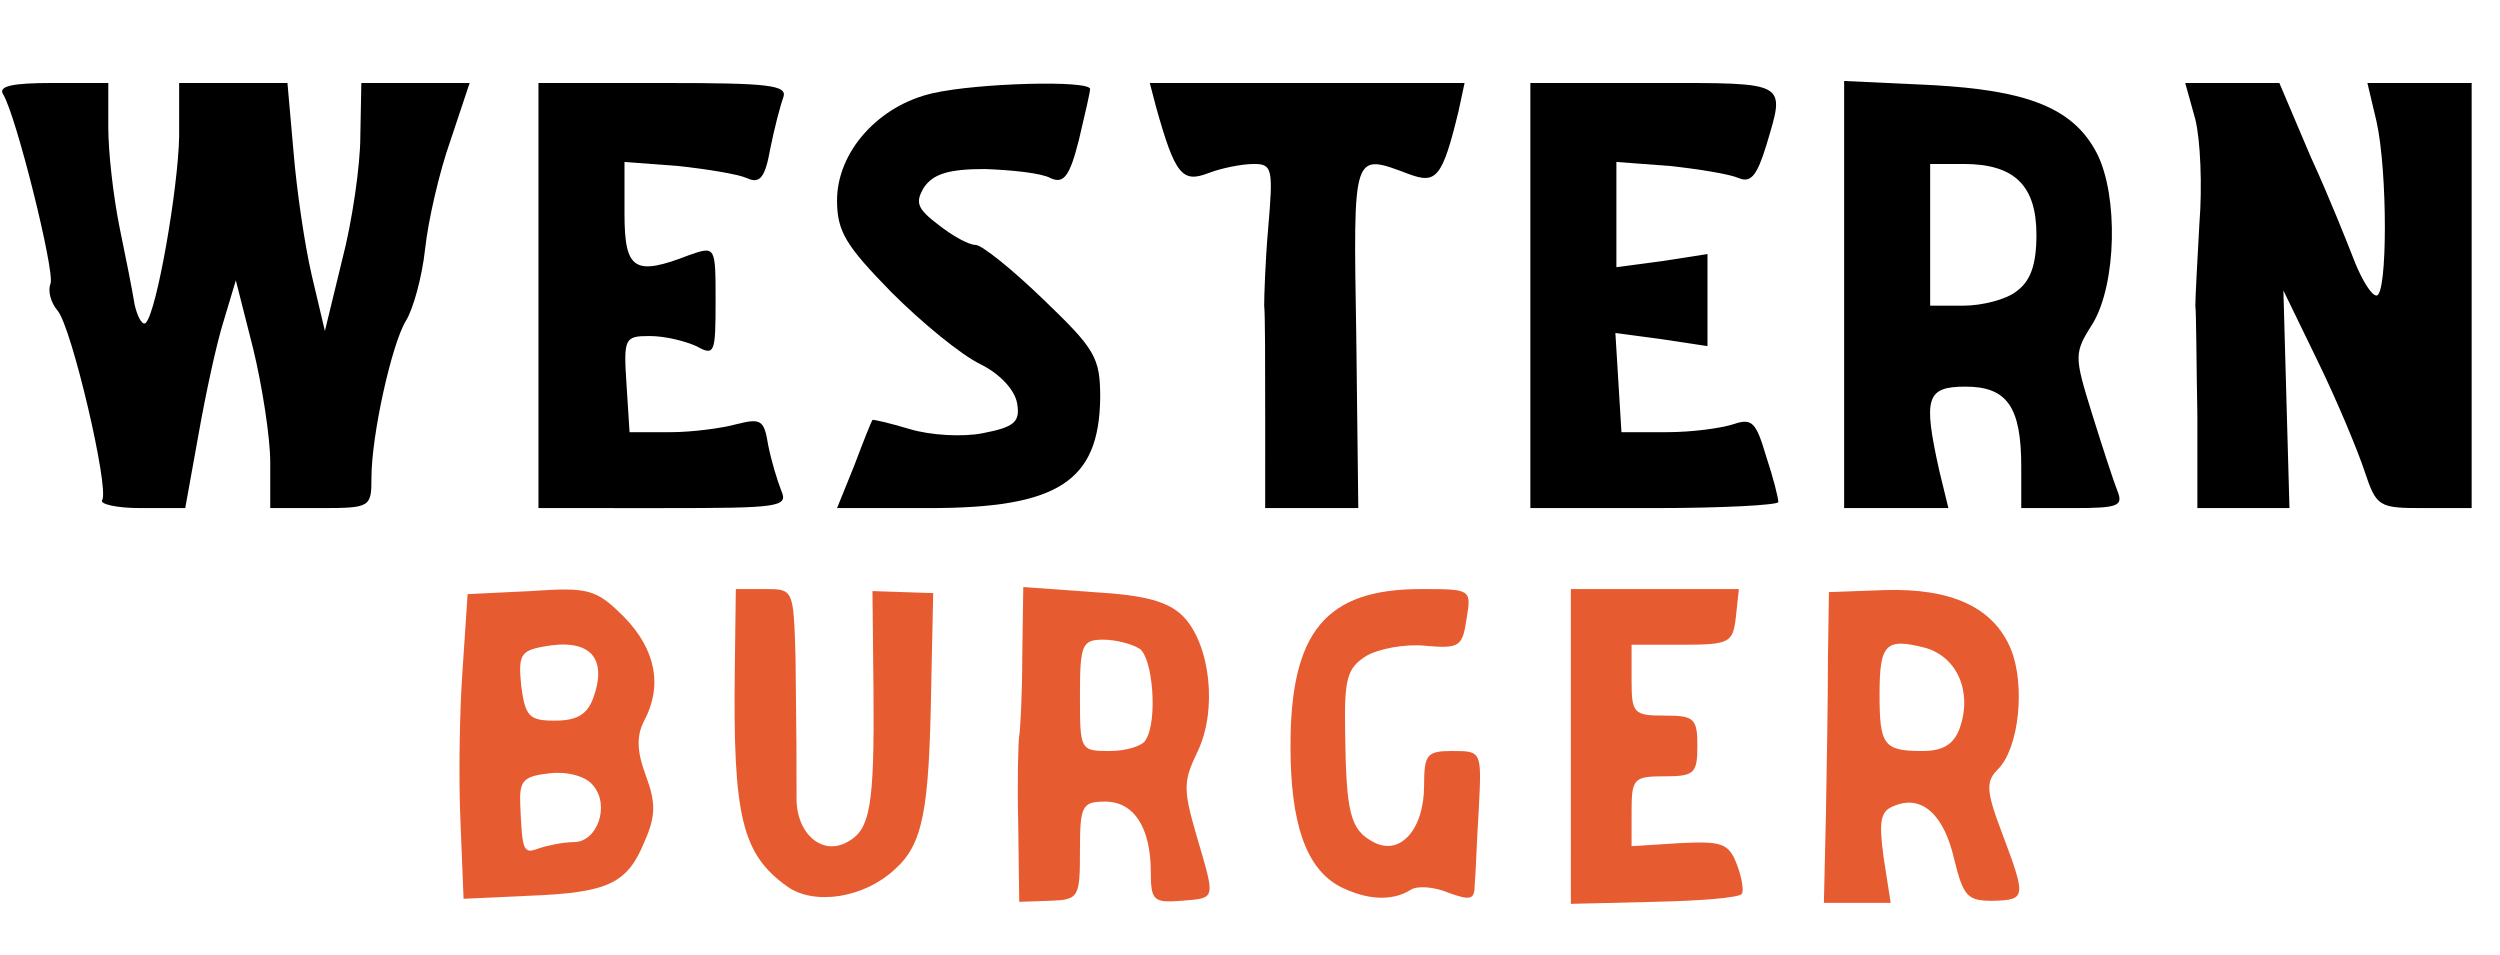 <svg version="1.2" xmlns="http://www.w3.org/2000/svg" viewBox="0 0 2470 944"><style>.s0 { fill: #000000 } .s1 { fill: #e75b30 } .s2 { fill: #bc212f } .s3 { fill: #ef9225 }</style><g id="l23zOFKZPEKfZuuwP4VlFiv"><g id="Layer"><path id="p26FhNKdC" class="s0" d="M101 494c7-12-30-170-44-187-7-8-10-20-7-27 4-13-34-166-47-187-5-8 10-11 48-11h56v44c0 25 5 68 11 98 6 29 13 64 15 77 3 13 8 21 11 18 11-11 32-133 33-184V82h107l6 68c3 37 11 92 18 122l13 55 17-70c10-38 18-94 18-122l1-53h107l-19 57c-11 31-22 79-25 107s-12 60-19 71c-14 23-34 113-34 155 0 29-1 30-50 30h-50v-45c0-25-8-76-17-113l-17-67-12 40c-7 22-18 73-25 113l-13 72h-44c-24 0-41-4-38-8z"/><path id="pCsjqZsNE" class="s0" d="M532 292V82h124c103 0 122 2 118 14-3 8-9 31-13 51-5 28-10 35-23 29-9-4-40-9-68-12l-53-4v51c0 56 10 62 64 41 26-9 26-9 26 46 0 51-1 54-19 44-11-5-31-10-46-10-25 0-26 2-23 48l3 47h40c22 0 52-4 66-8 24-6 27-4 31 21 3 15 9 35 13 45 7 16-3 17-116 17H532z"/><path id="p12CahAvKL" class="s0" d="M844 460c9-24 17-44 18-45 0-1 17 3 37 9s52 8 72 4c31-6 37-11 34-29-2-13-16-29-36-39-19-9-58-41-88-71-45-46-54-60-54-91 0-48 41-94 95-106 44-10 155-13 155-4 0 3-5 25-11 50-9 36-15 44-28 38-9-5-38-8-65-9-36 0-51 5-60 18-9 15-7 21 14 37 14 11 30 20 37 20 6 0 36 24 67 54 51 49 56 57 56 97-1 83-42 109-169 109h-91z"/><path id="pdoLxgJ2X" class="s0" d="M1250 410c0-51 0-100-1-108 0-8 1-43 4-77 5-58 4-63-14-63-12 0-32 4-45 9-26 10-33 2-52-66l-6-23h311l-6 28c-16 66-22 72-49 62-56-21-55-24-52 160l2 170h-92z"/><path id="pFSQ3q6za" class="s0" d="M1512 292V82h123c133 0 129-2 110 62-9 29-15 37-27 32-9-4-40-9-68-12l-53-4v104l45-6 45-7v91l-46-7-45-6 3 49 3 49h45c25 0 54-4 66-8 18-6 22-2 32 32 7 21 12 41 12 45 0 3-55 6-122 6h-123z"/><path id="paSo5BXSz" fill-rule="evenodd" class="s0" d="M1822 80l85 4c97 5 142 23 165 68 21 42 19 128-4 167-19 30-19 32-1 90 10 32 21 66 25 76 6 15 1 17-44 17h-51v-41c0-59-14-79-55-79-39 0-42 11-26 83l9 37h-103zm170 208c14-10 20-26 20-56 0-49-22-70-72-70h-33v140h33c18 0 42-6 52-14z"/><path id="pJTSOBPkf" class="s0" d="M2171 410c-1-51-1-100-2-108 0-8 2-45 4-81 3-37 1-83-4-103l-10-36h93l31 73c18 39 37 87 44 105 7 17 16 32 21 32 11 0 11-123 0-172l-9-38h103v420h-47c-45 0-47-1-59-37-7-21-27-69-46-108l-34-70 3 108 3 107h-91z"/><path id="pZKH1NLBG" fill-rule="evenodd" class="s0" d="M1022-414c-212-30-556-103-575-121-3-2 3-11 13-18 16-12 13-15-38-34-31-12-60-21-64-21-27 0-268-115-361-172-133-82-365-294-448-410-45-63-82-159-82-213 0-38 6-52 34-83 33-35 37-37 98-37 62 0 99 11 233 70 57 25 184 79 365 156 133 56 196 67 225 39 17-18 65-205 94-368 20-116 61-224 112-300 70-101 149-188 203-221 68-41 101-38 204 13 146 72 230 73 370 6 125-59 153-61 227-12 33 22 78 63 100 92s45 57 51 64c59 63 123 197 143 301 23 116 83 380 92 403 18 46 85 51 173 12 51-22 125-54 281-120 66-29 134-58 150-65 202-92 283-96 345-18 18 23 21 38 18 83-8 108-79 220-240 376-84 82-247 214-263 214-4 0-20 9-35 20-78 56-283 154-362 173-15 4-40 12-55 18-27 10-27 11-9 25 11 7 18 16 15 18-11 11-296 80-424 103-114 21-178 26-350 28-115 2-223 1-240-1zm464-105c284-47 586-133 768-220 183-87 323-188 474-338 108-109 137-146 169-216 34-74 38-127 11-154-12-12-34-21-50-21-36 0-151 42-301 110-63 28-126 55-140 60s-86 34-160 65-147 61-162 67c-27 10-30 15-43 73-6 28-70 105-87 105-4 0-29 13-55 28-63 37-213 94-334 127-236 64-524 58-759-17-254-80-404-170-416-249-3-20-9-41-13-47-6-10-280-128-351-152-14-5-77-32-140-60-150-68-264-110-301-110-16 0-38 9-50 21-27 27-23 80 11 154 31 68 49 90 165 209 209 213 424 344 720 438 419 134 755 175 1044 127zm61-549c74-17 188-50 252-71s121-39 126-39c6 0 14 17 19 37 5 23 15 39 26 41 15 3 17-2 11-40-9-57-21-78-44-78-11 0-86 23-167 51-248 84-482 121-647 101-160-20-285-49-440-102-82-28-159-50-170-48-16 2-24 15-33 51-14 56-8 84 13 66 7-6 16-27 20-46 6-32 8-34 38-27 17 3 54 15 81 26 65 26 343 97 420 108 33 5 128 7 210 6 128-3 170-8 285-36zm-145-30c88-10 295-58 365-85 88-33 148-67 159-91 13-29 14-111 2-169-16-79-80-311-96-350-35-85-179-272-236-309-40-25-98-18-183 22-128 60-245 63-348 11-20-10-62-28-93-40l-55-21-43 21c-44 22-121 107-195 216-43 62-83 164-107 270-7 33-23 96-34 139-12 44-21 105-21 137 0 50 4 63 28 87 37 40 129 77 289 118 200 52 378 65 568 44z"/><path id="pjJYkEnmf" class="s0" d="M1175-533c-2-2-55-8-118-15-124-12-297-47-425-85-44-13-109-31-145-40-155-39-311-117-529-264-64-43-286-274-334-347-49-73-65-114-22-53 100 140 199 242 335 344 36 27 70 53 75 57 6 4 24 18 40 31 71 56 278 155 393 187 37 10 131 37 209 59s179 45 225 51c46 7 126 18 179 26 124 18 207 18 349-1 183-25 325-54 465-96 71-22 149-44 172-49 82-19 372-170 403-210 3-3 34-28 70-55 126-95 255-225 323-327 17-26 33-45 35-43 8 7-87 142-152 215-167 189-348 313-636 435-79 34-422 126-555 149-86 15-350 38-357 31z"/></g></g><g id="l2FgopiE8j7E1mfy2276CMq"><g id="Layer"><path id="pFMHwcINO" fill-rule="evenodd" class="s1" d="M455 813c-2-42-1-110 2-151l5-75 62-3c58-4 65-2 93 26 31 32 38 68 19 103-7 14-7 29 2 53 10 27 10 40-1 65-17 42-36 51-114 54l-65 3zm112 19c23 0 36-36 19-56-7-9-25-14-43-12-26 3-30 7-29 31 2 47 3 49 19 43 9-3 24-6 34-6zm19-142c15-41-4-60-50-51-22 4-24 9-21 39 4 30 8 34 33 34 22 0 32-6 38-22z"/><path id="pRsSyM32F" class="s1" d="M778 876c-45-32-54-69-52-216l1-78h29c28 0 28 0 30 68 1 82 1 99 1 137-1 36 25 59 50 45 23-12 27-36 26-151l-1-97 30 1 30 1-2 94c-2 121-8 154-36 179-30 28-79 36-106 17z"/><path id="pSD2MR5Wc" fill-rule="evenodd" class="s1" d="M1006 814c-1-42 0-81 1-87 1-5 3-41 3-78l1-69 69 5c51 3 74 9 89 24 27 28 34 93 14 134-14 29-14 37-1 82 19 65 20 62-15 65-27 2-30 0-30-28 0-45-17-70-45-70-23 0-25 4-25 48 0 47-1 49-30 50l-30 1zm126-83c12-19 7-81-6-90-8-5-24-9-36-9-21 0-23 5-23 55 0 54 0 55 29 55 17 0 33-5 36-11z"/><path id="pBz4tz7Nk" class="s1" d="M1324 876c-34-18-49-63-49-139 0-113 35-155 129-155 49 0 50 0 45 29-4 28-7 30-41 27-20-2-46 3-58 10-19 12-22 22-21 76 1 79 5 96 28 108 26 14 50-12 50-56 0-31 3-34 28-34 29 0 29 0 26 58-2 31-3 65-4 74 0 15-4 16-26 8-14-6-31-7-37-3-19 12-44 10-70-3z"/><path id="pTsgWfvui" class="s1" d="M1552 737V582h166l-3 28c-3 25-6 27-53 27h-50v35c0 33 2 35 33 35 29 0 32 3 32 30s-3 30-32 30c-31 0-33 2-33 35v34l48-3c41-2 48 0 56 21 5 13 7 26 5 29-2 4-41 7-86 8l-83 2z"/><path id="p10jmpiDOl" fill-rule="evenodd" class="s1" d="M1804 805c1-49 2-118 2-154l1-66 55-2c66-2 108 17 125 59 14 35 8 97-13 118-12 12-12 21 4 63 24 64 24 66-9 67-25 0-29-4-38-40-10-45-32-65-59-54-14 5-16 14-11 51l7 45h-66zm132-85c13-36-2-71-34-80-39-10-45-4-45 46s4 56 42 56c20 0 31-6 37-22z"/><path id="pU4uaT3BW" class="s1" d="M217-140c0-84 24-180 60-243 34-60 113-137 164-162 34-16 39-15 183 20 267 66 375 81 598 81 225 1 353-16 607-81l138-35 28 21c27 19 87 82 125 132 56 72 117 227 117 297v32H217z"/></g></g><g id="l7kBOtFBrt60R4vGYeVkcal"><g id="Layer"><path id="pjXu8J11I" class="s2" d="M196 1210c-21-5-54-28-79-53-41-42-43-47-48-118l-4-73 181-2 181-1v35c0 40 18 80 50 109 22 20 39 20 849 23 454 2 846 0 870-3 64-10 111-58 111-113 0-40 13-62 25-43 3 7 15 7 29 1 13-5 26-7 28-5 2 3 1 37-3 76-8 67-11 76-50 115-28 28-56 46-85 53-56 14-2002 13-2055-1z"/><path id="pSGqE28Lq" class="s2" d="M57-50c0-4 5-31 11-60 24-110 118-254 218-333 78-62 172-115 200-115 25 1 24 2-14 33-84 68-136 122-165 172-31 53-60 156-60 213v32h981c846 0 980-2 976-14-3-8-9-31-13-50-3-20-11-36-17-36s-8-3-4-6c7-7-52-126-80-163-48-62-82-97-125-132l-47-37 43-12c39-11 48-10 87 10 113 58 224 167 283 280 33 62 66 166 66 206 0 18-37 19-1170 19C584-43 57-46 57-50z"/></g></g><g id="lpy47VViEp1JKpCCT8UBpR"><g id="Layer"><path id="pgoVrjNod" class="s3" d="M482 1151c-50-16-80-64-80-128v-56l965 1 965 1 3 55c3 48-1 60-23 86-15 17-43 36-63 42-48 13-1725 12-1767-1z"/><path id="pueaXemJP" class="s3" d="M1074-1311c7-29 20-71 29-95 9-23 14-48 11-55s-41-37-86-67l-81-55 110-3 109-3 14-47c8-26 21-68 28-94 20-72 19-73 64 84l16 57 109 3 109 3-84 59c-47 32-85 62-85 67 0 4 12 44 27 88 14 45 24 84 20 87-3 3-38-17-78-45s-76-51-81-51-44 27-87 59l-78 59z"/></g></g></svg>